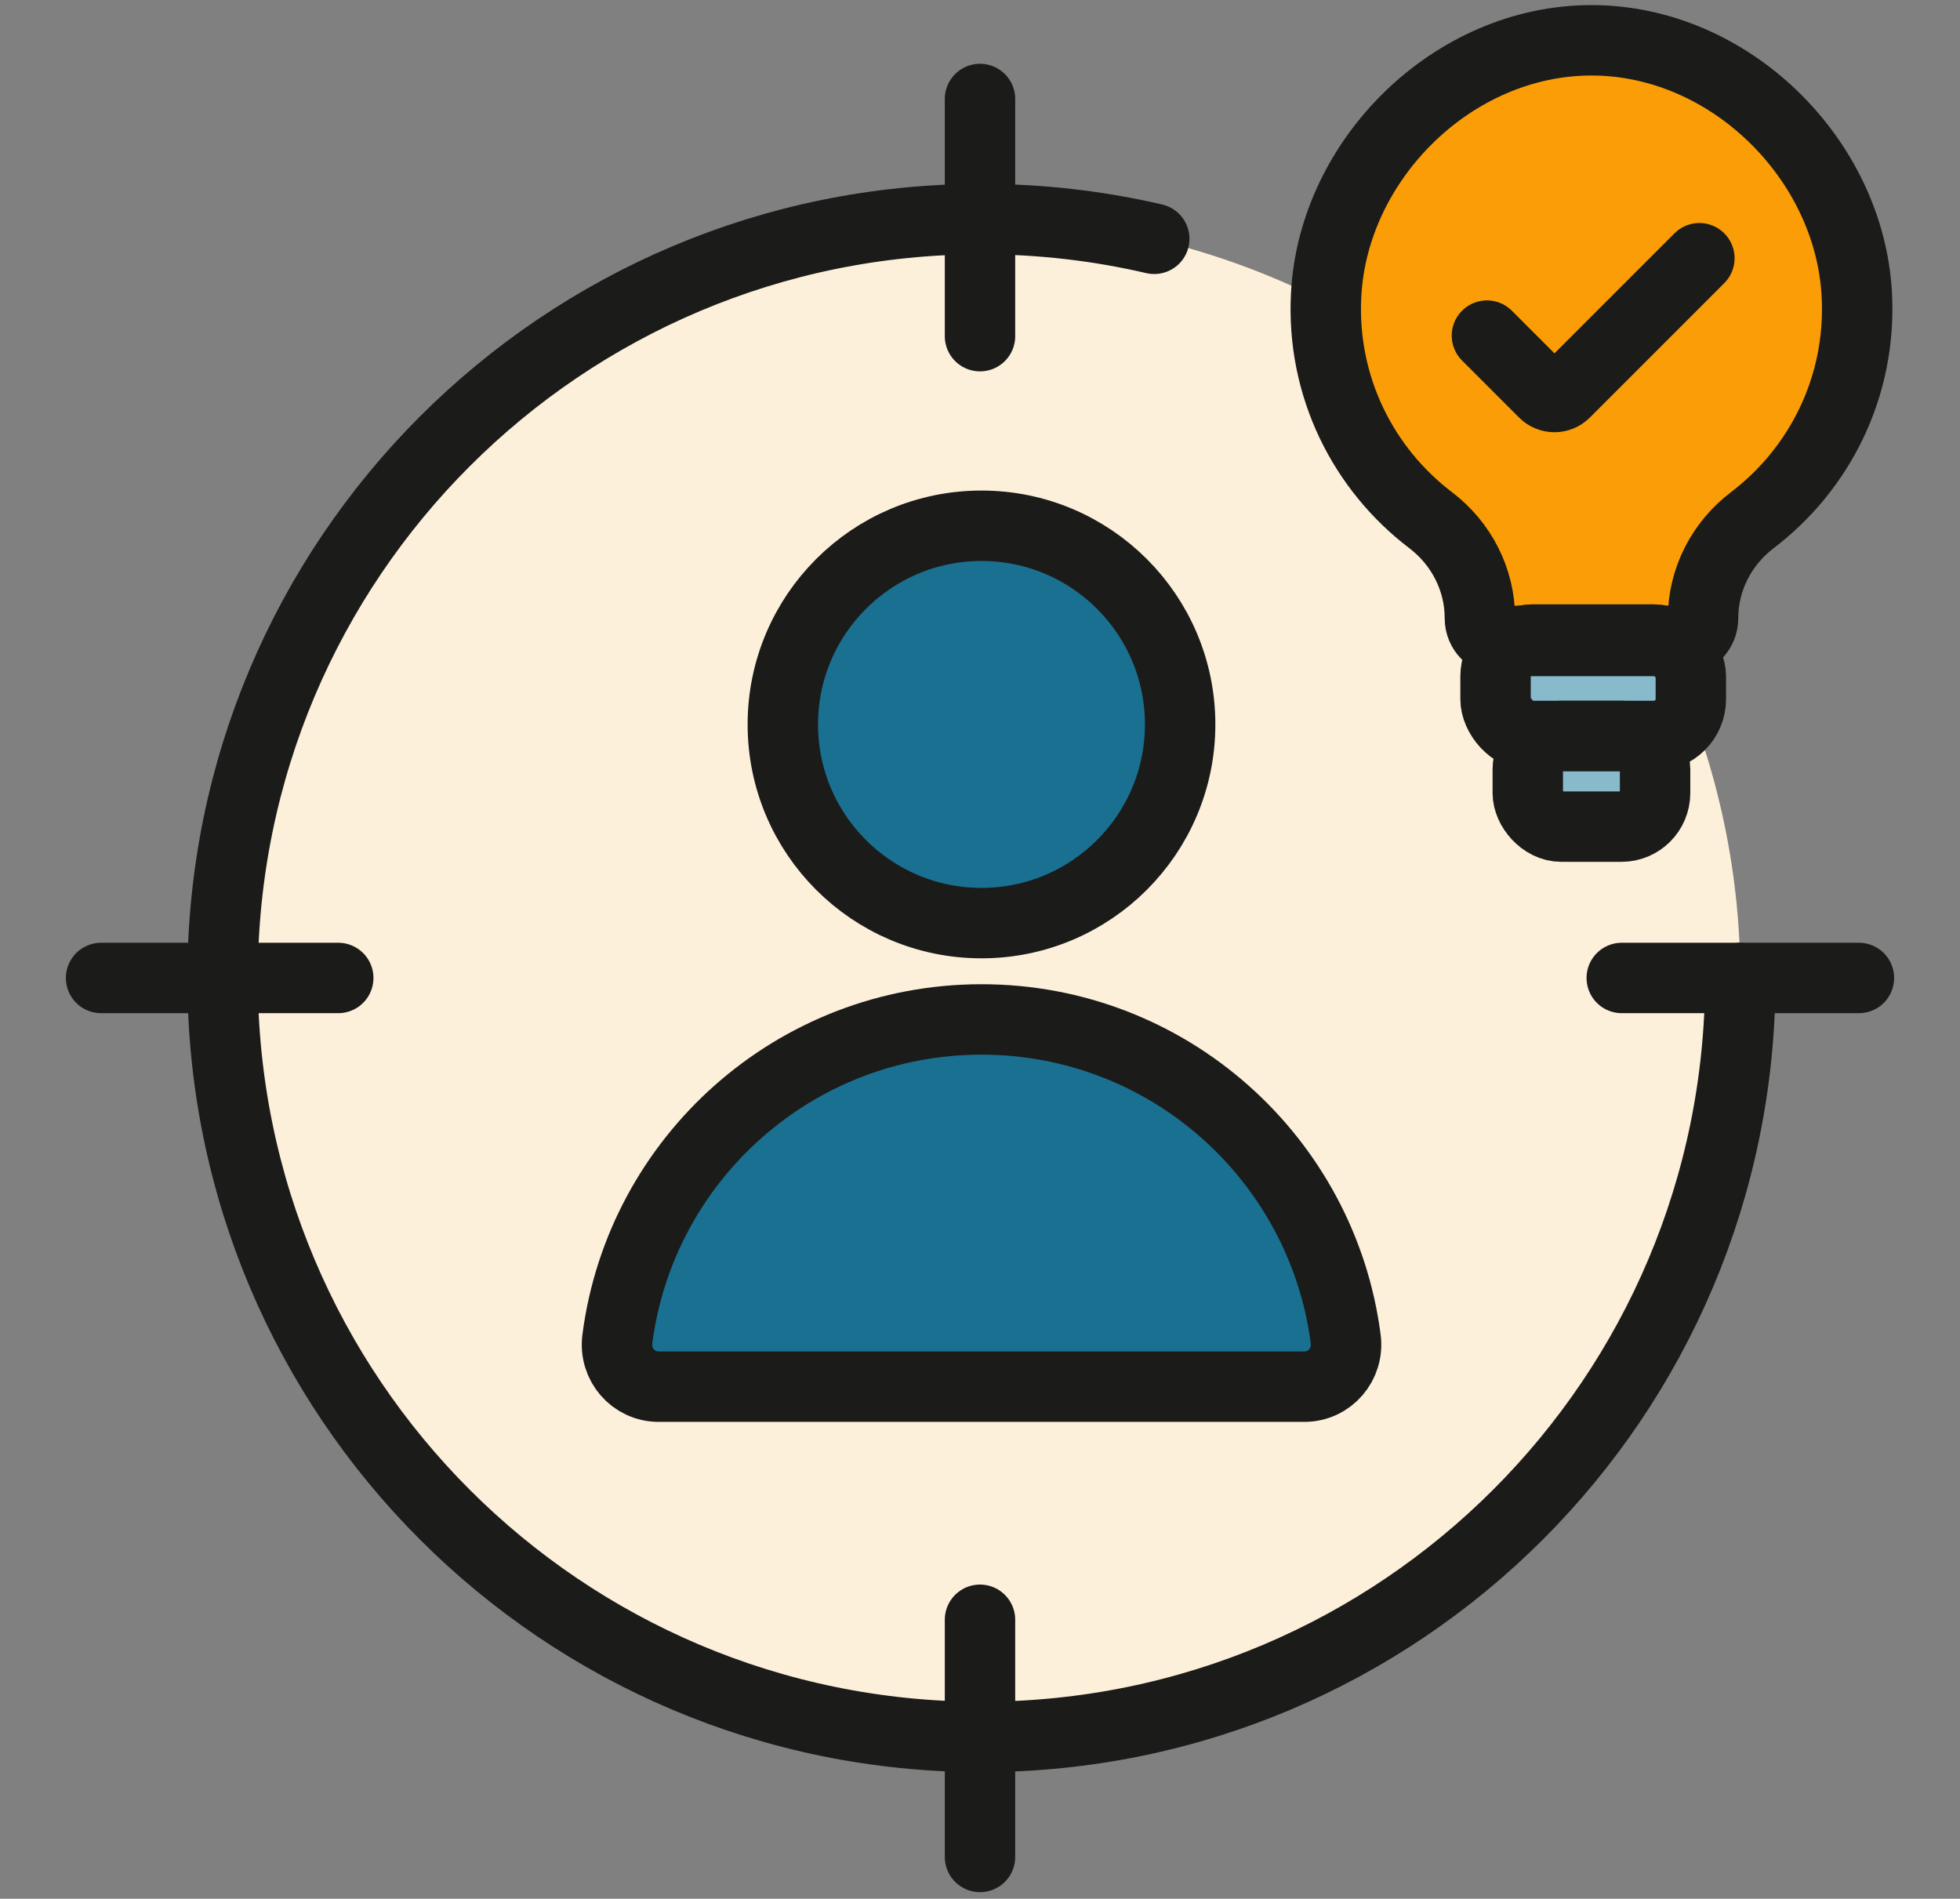 <?xml version="1.0" encoding="UTF-8"?>
<svg id="Layer_1" xmlns="http://www.w3.org/2000/svg" version="1.1" viewBox="0 0 250.5 242.65">
  <rect x="0" y="0" width="250.5" height="242.65" fill="#808080" stroke="none"/>
  <!-- Generator: Adobe Illustrator 29.7.1, SVG Export Plug-In . SVG Version: 2.1.1 Build 8)  -->
  <defs>
    <style>
      .st0, .st1 {
        stroke-miterlimit: 10;
      }

      .st0, .st1, .st2 {
        fill: none;
        stroke: #1b1b1a;
        stroke-width: 9px;
      }

      .st1 {
        stroke-linecap: round;
      }

      .st3 {
        fill: #197091;
      }

      .st4 {
        fill: #fb9d06;
      }

      .st5 {
        fill: #fdf0db;
      }

      .st6 {
        fill: #87bbcb;
      }
    </style>
  </defs>
  <circle class="st5" cx="125.25" cy="125.17" r="97.18"/>
  <g>
    <rect class="st6" x="191.14" y="81.73" width="24.96" height="12.32" rx="4.71" ry="4.71"/>
    <rect class="st6" x="196.81" y="94.05" width="13.16" height="9.38" rx="4.67" ry="4.67"/>
  </g>
  <g>
    <circle class="st3" cx="125.44" cy="92.58" r="25.39"/>
    <path class="st3" d="M125.44,130.28c-23.86,0-43.56,17.8-46.54,40.85-.42,3.22,2.04,6.08,5.28,6.08h82.53c3.24,0,5.7-2.87,5.28-6.08-2.98-23.05-22.68-40.85-46.54-40.85h0Z"/>
  </g>
  <path class="st4" d="M237.58,39.3c0-19.29-16.09-34.83-35.58-33.92-17.3.8-31.37,14.78-32.29,32.07-.63,11.77,4.76,22.3,13.36,28.84,3.93,2.99,6.29,7.59,6.29,12.52v.02c0,1.6,1.29,2.89,2.89,2.89h22.75c1.6,0,2.89-1.29,2.89-2.89h0c0-4.96,2.4-9.57,6.34-12.58,8.11-6.2,13.35-15.95,13.35-26.95h0Z"/>
  <g>
    <g>
      <circle class="st0" cx="125.44" cy="92.58" r="25.39"/>
      <path class="st1" d="M125.44,130.28c-23.86,0-43.56,17.8-46.54,40.85-.42,3.22,2.04,6.08,5.28,6.08h82.53c3.24,0,5.7-2.87,5.28-6.08-2.98-23.05-22.68-40.85-46.54-40.85h0Z"/>
    </g>
    <path class="st1" d="M222.42,124.98c0,53.56-43.42,96.99-96.99,96.99S28.45,178.55,28.45,124.98,71.87,28,125.44,28c7.6,0,14.99.87,22.08,2.52"/>
    <line class="st1" x1="12.92" y1="124.98" x2="43.23" y2="124.98"/>
    <line class="st1" x1="207.27" y1="124.98" x2="237.58" y2="124.98"/>
    <line class="st1" x1="125.25" y1="12.65" x2="125.25" y2="42.96"/>
    <line class="st1" x1="125.25" y1="207" x2="125.25" y2="237.31"/>
    <g>
      <path class="st1" d="M190.04,42.89l7.3,7.3c.73.73,1.92.73,2.66,0l3.1-3.1h0l14.09-14.09"/>
      <g>
        <g>
          <rect class="st0" x="191.14" y="81.73" width="24.96" height="12.32" rx="4.71" ry="4.71"/>
          <rect class="st0" x="195.26" y="94.05" width="16.27" height="11.59" rx="4.29" ry="4.29"/>
        </g>
        <path class="st2" d="M237.31,37.64c-.92-17.29-16.21-32.49-33.91-32.49-17.7,0-32.99,15.2-33.91,32.49-.63,11.77,4.76,22.3,13.36,28.84,3.93,2.99,6.29,7.59,6.29,12.52v.02c0,1.6,1.29,2.89,2.89,2.89h22.74c1.6,0,2.89-1.29,2.89-2.89v-.02c0-4.93,2.36-9.53,6.29-12.52,8.6-6.54,13.99-17.07,13.36-28.84Z"/>
      </g>
    </g>
  </g>
</svg>